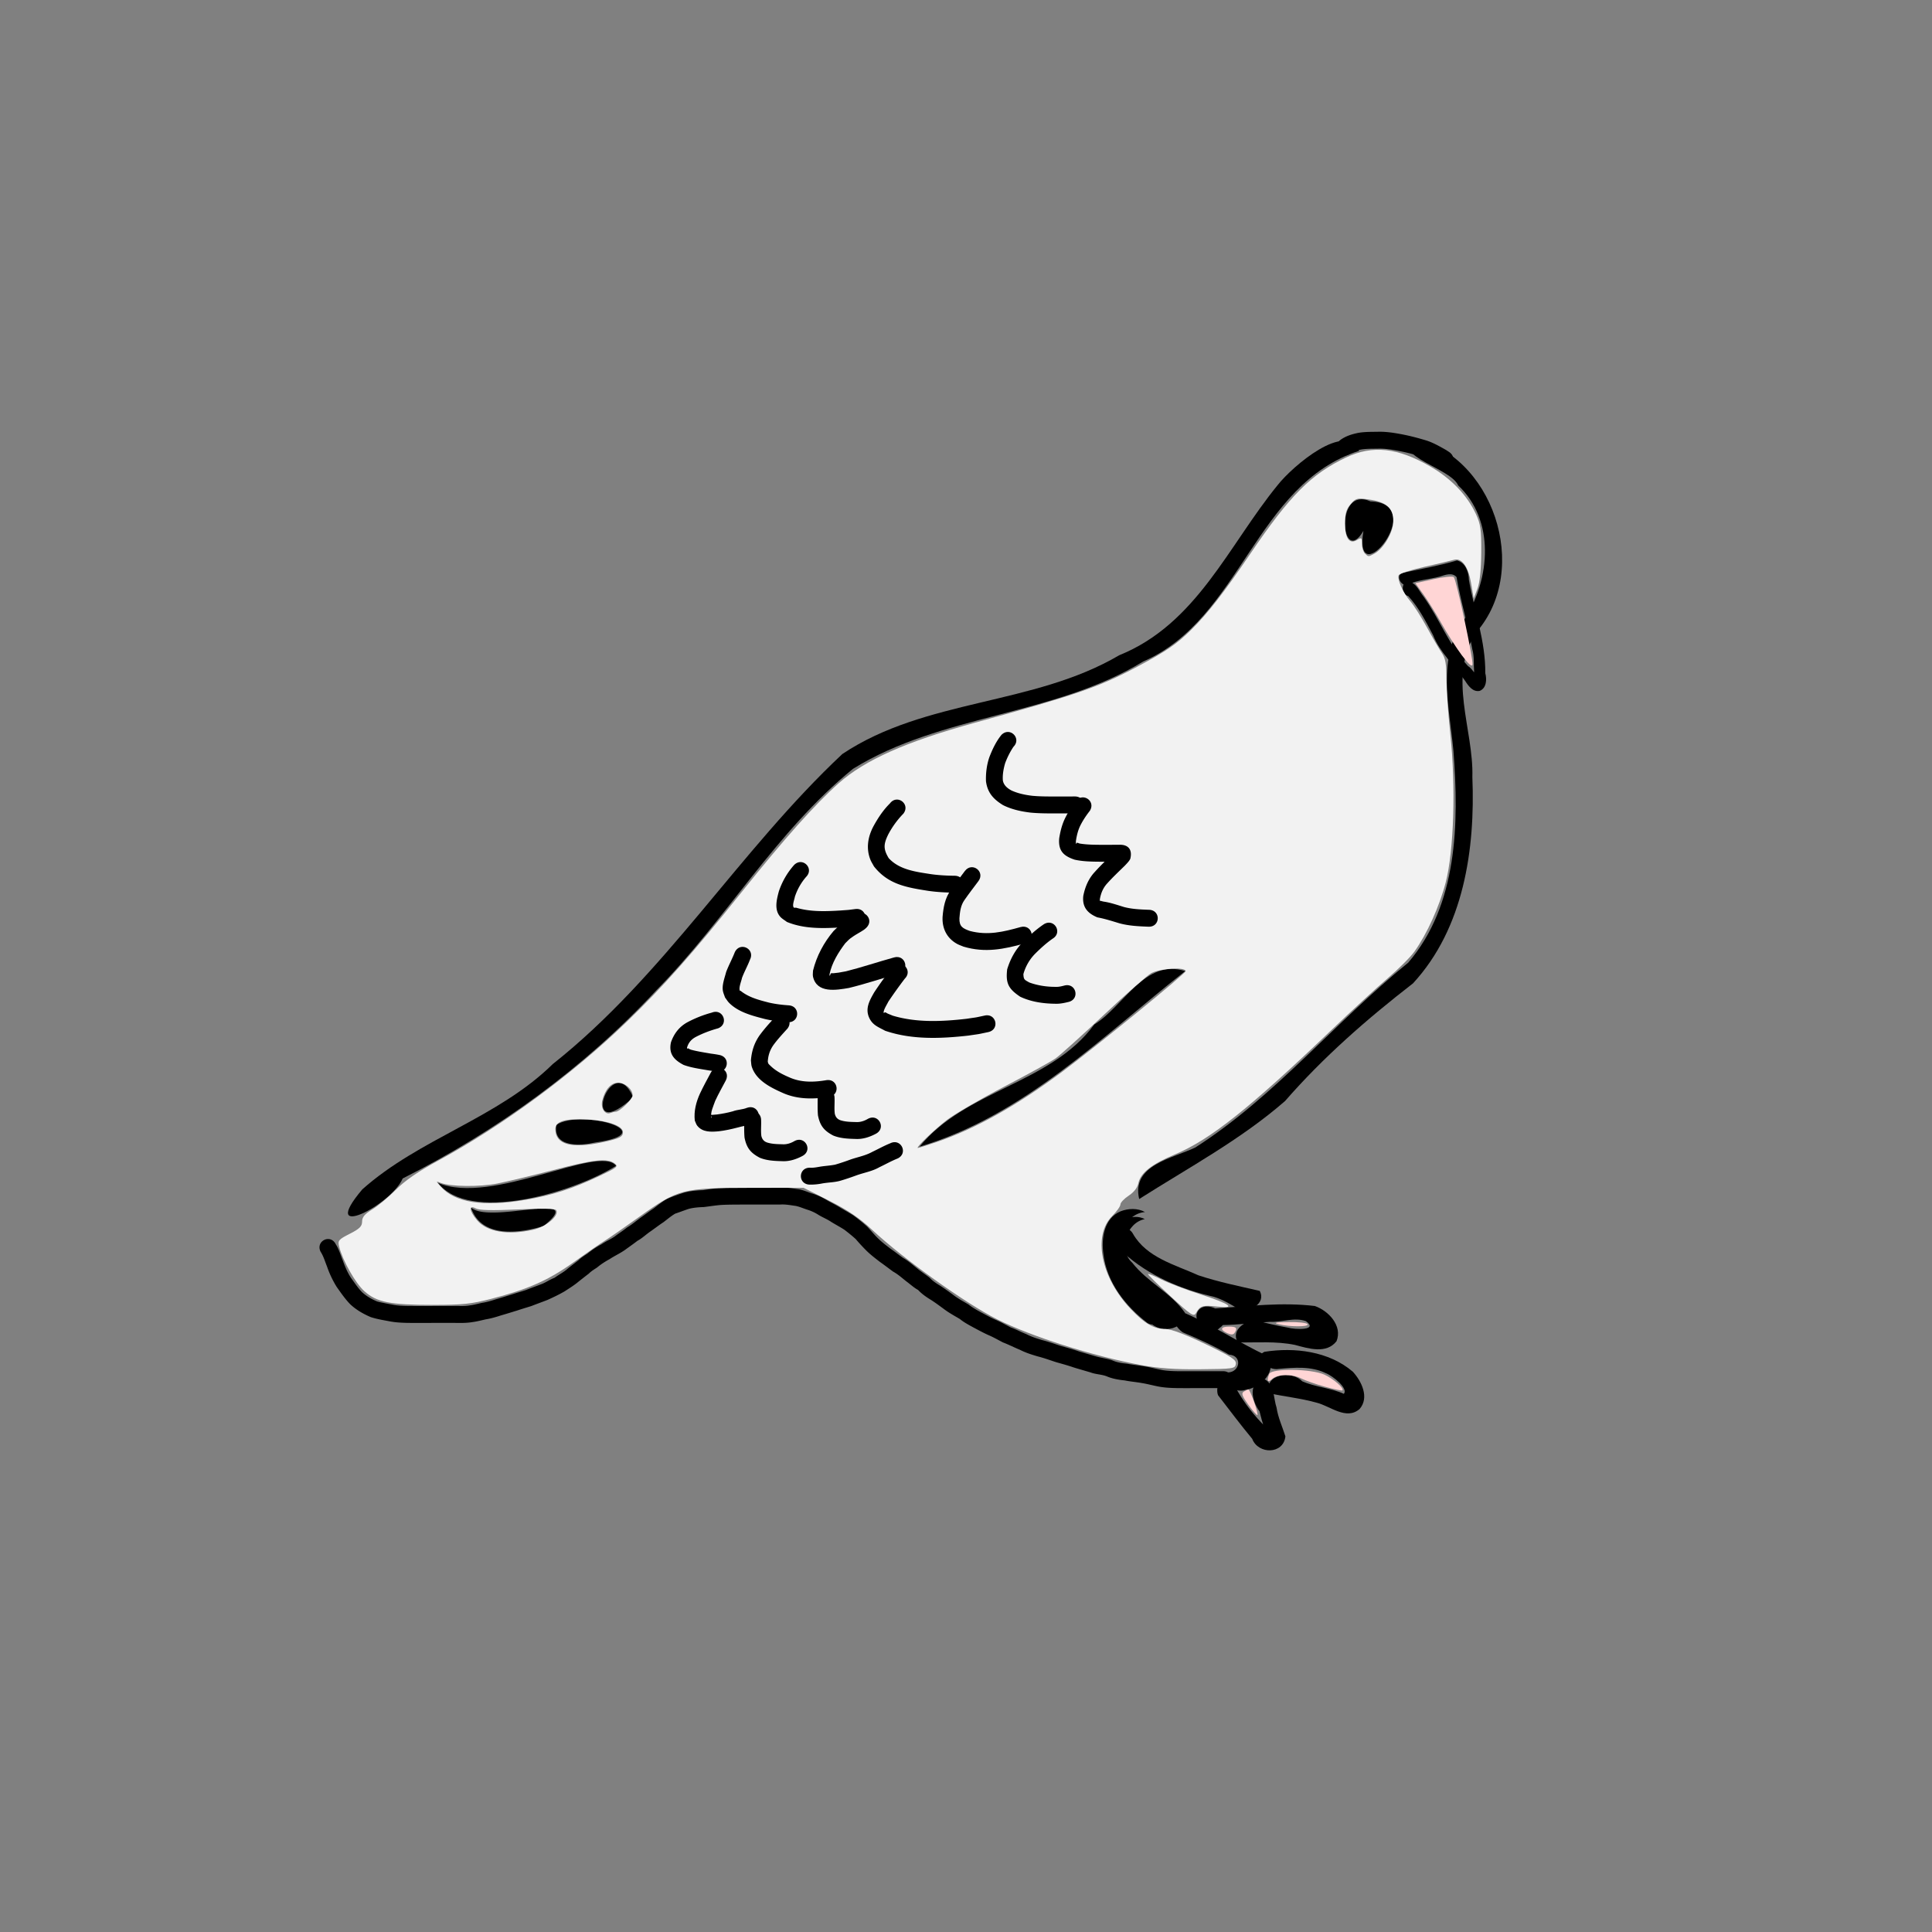 <svg xmlns="http://www.w3.org/2000/svg" viewBox="0 0 200 200"><rect x="0" y="0" width="200" height="200" fill="#808080" stroke="none"/><g color="#000"><path d="M140.69 46.67c-10.752 3.474-12.209 17.41-22.353 21.809-9.25 5.64-20.867 5.428-30.036 11.11-7.995 6.504-13.184 15.664-20.385 22.956-7.458 8.017-16.467 14.524-26.229 19.449-1.175 2.77-8.83 6.631-4.183 1.131 5.93-5.283 14.013-7.366 19.725-12.978 11.564-9.16 19.288-22.077 29.97-32.091 8.623-5.756 19.757-4.99 28.662-10.225 8.025-3.236 11.316-11.389 16.405-17.618 1.568-1.992 7.044-6.632 8.424-3.544zM118.51 126.2c-1.917.378-2.78 3.193-1.297 4.518 1.55 1.997 3.987 3.089 5.447 5.17.02 1.932-2.875 2.244-3.781.768-2.316-2.268-4.047-5.458-3.655-8.781.203-1.469 1.987-2.348 3.286-1.675z"/><path d="M118.53 125.47c-2.21.17-3.388 3.36-1.748 4.886 1.045 1.57 2.533 2.768 3.669 4.264 1.453.888-.372 3.1-1.658 2.342-2.268-1.737-4.214-4.188-4.565-7.11-.241-1.65.054-3.747 1.789-4.464.802-.304 1.744-.338 2.513.082zM141.14 54.96c-1.103 6.757 6.894-2.853.74-3.053-3.788-1.707-3.027 6.919-.74 3.053zM122.69 100.53c-8.613 6.783-16.721 14.972-27.505 18.177 4.786-5.91 13.545-6.474 18.097-12.655 3.019-1.843 5.241-6.87 9.408-5.522zM65.186 113.92c-5.257 4.48-1.886-5.245.315-.438l-.2.278-.115.16z"/><path d="M57.594 116.45c2.548-1.702 11.24.817 4.007 1.824-1.475.342-4.385.56-4.007-1.824zM45.344 122.45c5.587 2.386 16.692-4.05 18.434-1.764-4.663 2.902-15.244 5.888-18.434 1.764z"/><path d="M48.748 124.99c1.945 1.825 12.234-1.947 7.537 1.924-2.527.773-6.463 1.294-7.537-1.924zM138.76 45.54c.56-.404 1.212-.606 1.881-.736.63-.103 1.27-.1 1.906-.104.753-.032 1.5.065 2.24.198.904.155 1.796.382 2.675.643.798.22 1.517.639 2.233 1.041l.317.209c1.029.687.057 2.143-.972 1.455l-.204-.139c-.602-.34-1.203-.706-1.874-.89a20.993 20.993 0 00-2.49-.598c-.632-.118-1.272-.197-1.915-.17-.531.004-1.065-.001-1.591.075-.407.073-.81.18-1.156.416-.99.742-2.04-.658-1.05-1.4z"/><path d="M34.757 128.8c.33.508.487 1.095.717 1.65.226.632.488 1.26.854 1.826.38.512.717 1.052 1.168 1.505.458.413.994.718 1.561.952.552.141 1.116.237 1.677.343.475.087.958.106 1.44.117.555.008 1.111.006 1.667.005.57 0 1.14 0 1.711-.002h1.568c.496-.006.991.033 1.48-.058.444-.053.868-.169 1.302-.268.499-.075.984-.222 1.463-.377.549-.155 1.092-.33 1.638-.497.482-.162.974-.298 1.456-.457.527-.211 1.062-.4 1.591-.606.355-.127.668-.34 1.005-.502.48-.233.203-.054.473-.24.413-.295.878-.524 1.252-.87.366-.294.74-.578 1.11-.867.277-.276.619-.478.942-.695a8.49 8.49 0 011.448-.957c.446-.316.954-.513 1.398-.833.4-.304.834-.573 1.223-.893.526-.311.986-.714 1.482-1.068.439-.311.865-.637 1.315-.934.419-.334.847-.662 1.305-.942.567-.25 1.158-.456 1.746-.651.662-.194 1.35-.248 2.034-.277a27.207 27.207 0 011.721-.213c.794-.045 1.59-.044 2.386-.046h1.951l1.882.001c.64-.047 1.267.074 1.898.158.546.074 1.036.332 1.56.479a6.74 6.74 0 011.378.633c.473.282.974.512 1.44.807.456.275.923.524 1.37.816.477.353.938.725 1.38 1.12.408.422.769.886 1.198 1.288.38.37.804.685 1.223 1.009.445.309.87.644 1.31.961.522.29.963.69 1.43 1.059.426.361.901.657 1.337 1.004.314.339.686.578 1.077.816.496.318.97.67 1.445 1.019.464.35.985.625 1.486.922.41.33.87.58 1.33.833.52.269 1.026.57 1.57.791.507.224.986.5 1.478.754.547.195 1.059.477 1.6.69.541.28 1.116.465 1.7.633.648.167 1.279.396 1.916.603.627.175 1.249.345 1.863.56.557.169 1.117.326 1.675.492.577.174 1.172.236 1.744.425.47.212.971.292 1.48.342.627.118 1.263.18 1.891.288.627.097 1.235.275 1.86.386.502.083 1.012.101 1.52.111.556.006 1.113.004 1.67.003l1.567-.002h1.502c1.237 0 1.237 1.75 0 1.75h-1.501l-1.565.002c-.57.001-1.14.004-1.709-.003-.6-.012-1.2-.037-1.793-.138-.622-.112-1.229-.283-1.852-.385-.586-.106-1.183-.15-1.767-.27-.642-.067-1.28-.173-1.878-.43-.535-.205-1.13-.194-1.67-.402-.583-.174-1.17-.336-1.751-.517-.603-.21-1.213-.373-1.827-.548-.618-.202-1.23-.424-1.86-.585-.639-.185-1.273-.386-1.867-.69-.59-.24-1.154-.536-1.75-.76-.451-.232-.89-.484-1.352-.694-.598-.255-1.165-.568-1.738-.873-.475-.262-.957-.515-1.378-.86-.55-.327-1.12-.632-1.63-1.018-.434-.319-.865-.64-1.317-.933-.467-.283-.915-.584-1.298-.975-.16-.17.005-.007-.35-.247-.327-.22-.623-.488-.941-.72-.45-.355-.868-.737-1.374-1.015-.454-.33-.895-.675-1.355-.995-.466-.361-.935-.717-1.36-1.127a19.76 19.76 0 01-1.158-1.25 18.875 18.875 0 00-1.167-.958c-.446-.291-.915-.534-1.369-.815-.444-.303-.958-.492-1.41-.787a4.812 4.812 0 00-.941-.44c-.44-.13-.854-.325-1.303-.424-.555-.074-1.103-.19-1.667-.143H78.84c-.648 0-1.296-.002-1.944 0-.75.001-1.499.001-2.247.04-.6.049-1.194.146-1.792.217-.524.021-1.051.055-1.56.19-.469.154-.929.336-1.396.491-.443.254-.83.6-1.24.902-.438.288-.852.607-1.28.91-.476.313-.885.731-1.394 1.003-.423.328-.866.633-1.298.949-.507.355-1.066.604-1.58.946-.464.25-.896.531-1.302.869-.293.196-.599.372-.846.626-.345.262-.685.532-1.027.799-.465.397-.985.715-1.497 1.048-.564.326-1.156.609-1.751.878-.565.22-1.135.423-1.7.644-.492.152-.984.301-1.474.463-.536.163-1.07.333-1.608.487-.53.171-1.066.332-1.616.42-.46.103-.912.223-1.38.284-.593.102-1.188.093-1.788.084h-1.567c-.57 0-1.14.001-1.709.003-.57 0-1.14.003-1.711-.006-.577-.014-1.155-.041-1.724-.147-.682-.13-1.373-.235-2.033-.451-.776-.333-1.513-.754-2.13-1.339-.53-.547-.959-1.176-1.399-1.797a10.424 10.424 0 01-.992-2.096c-.21-.515-.358-1.059-.663-1.53-.553-1.107 1.012-1.89 1.565-.783z"/><path d="M122.25 135.76c3.105 1.269 5.885 3.186 8.921 4.595 1.19 1.557-.706 3.33-2.25 3.522-1.087.443-3.524-1-1.807-1.8 1.258-.036 1.52-1.75.12-1.843-1.533-.885-3.147-1.628-4.777-2.302-.719-.45-1.711-2.014-.207-2.172zM117.29 127.73c1.413 2.464 4.355 3.194 6.768 4.29 2.073.69 4.218 1.124 6.344 1.611.706 1.302-1.063 2.282-2.18 1.877-.96-.55-1.907-1.16-3.041-1.378-3.475-.837-6.869-2.406-9.42-4.955-.62-.878.741-2.845 1.529-1.445z"/><path d="M127.54 142.9c1.072 2.28 2.717 4.26 4.64 5.874-1.326-.12-1.507-1.649-1.795-2.673-.792-1.036-1.293-3.148.575-3.299.978.568.865 1.941 1.189 2.915.154 1.036.612 2.002.915 2.976-.2 1.88-2.811 1.885-3.437.253-1.219-1.47-2.376-3.01-3.536-4.515-.345-.855.425-2.796 1.449-1.53z"/><path d="M130.89 139.94c3.134-.494 6.672-.06 9.153 2.058.91.985 1.735 2.685.699 3.863-1.374 1.192-3.037-.306-4.441-.656-1.623-.457-3.307-.622-4.95-.984-.528-1.969 2.349-2.401 3.45-1.233 1.381.612 2.931.68 4.309 1.3.5-.533-1.118-1.851-1.868-2.14-1.527-.74-3.256-.582-4.887-.44-.882.209-2.93-1.027-1.465-1.768z"/><path d="M125.82 135.45c3.421-.235 6.865-.665 10.291-.253 1.422.498 2.887 2.048 2.246 3.643-1.046 1.352-2.919.754-4.3.386-1.947-.404-3.945-.228-5.918-.26-.77-1.253.814-2.38 1.987-2.23 1.05.245 2.097.51 3.178.696.722.213 3.233.31 1.887-.664-1.203-.44-2.487.126-3.73.069-1.642.092-3.284.318-4.926.33-.72-.105-1.814-1.253-.715-1.717z"/><path d="M126.27 137.45c-1.052 1.172-3.226-.824-2.097-1.926 1.036-.93 3.516.694 2.228 1.837l-.131.089zM146 45.26c8.562 1.672 12.538 13.663 6.823 20.196-3.034 4.574-.26 10.017-.404 14.983.302 7.477-.885 15.656-6.148 21.361-4.75 3.676-9.298 7.648-13.244 12.18-4.593 4-9.985 6.892-15.1 10.143-.829-3.531 3.464-4.206 5.813-5.335 8.24-5.276 14.475-13.013 22.041-19.137 5.131-6.007 5.25-14.423 4.681-21.893-.417-4.546-1.799-9.713 1.185-13.725 2.637-4.124 3.121-10.194-.698-13.787-.802-1.798-6.634-2.922-4.948-4.985z"/><path d="M145.205 59.3c1.882-.401 3.783-.735 5.63-1.283.864.225 1.213 1.196 1.222 2.003.566 3.222 1.734 6.366 1.7 9.674.172.635.129 1.542-.579 1.826-.705.146-1.184-.525-1.512-1.044-1.096-1.582-2.593-2.912-3.317-4.733-.75-1.411-1.484-2.86-2.574-4.046-.817-.15-.731-1.758.2-1.476.695.257.964 1.022 1.404 1.557 1.659 2.315 2.647 5.081 4.601 7.188.239.106.624.645.622.638-.066-.799.037-1.617-.192-2.397-.425-2.514-1.214-4.95-1.626-7.466-.458-.522-1.191-.222-1.743-.05-1.1.302-2.28.327-3.318.837-.664.252-1.327-.997-.518-1.228z"/><path d="M151.325 67.83c-.565-.756-1.501-2.219-2.08-3.25-.578-1.031-1.428-2.4-1.888-3.041l-.837-1.166 1.886-.42c1.037-.23 1.978-.324 2.09-.209.272.28 2.038 8.541 1.936 9.058-.053.27-.418-.05-1.107-.972zM137.15 143.55c-.94-.26-2.032-.64-2.425-.844-.951-.492-2.465-.47-3.033.044-.461.418-.584.21-.305-.518.231-.602 4.367-.548 5.723.075.946.434 2.075 1.425 1.853 1.625-.057.05-.872-.121-1.813-.382zM132.36 137.08c-.566-.144-.309-.198 1.048-.22.989-.017 1.867.082 1.952.22.18.292-1.854.292-3 0zM127.05 138.01c-.789-.357-.7-.678.188-.678.76 0 .89.151.558.654-.129.195-.351.203-.746.024zM129.24 145.43c-.663-.924-.758-1.194-.48-1.37.191-.122.405-.222.476-.224.173-.005 1.061 2.514.932 2.644-.056.055-.473-.417-.928-1.05z" fill="#ffd5d5"/><path d="M118.11 141.31c-4.98-.93-11.398-2.972-14.899-4.74-3.273-1.652-9.724-6.27-12.906-9.24-1.31-1.223-2.535-2.054-4.463-3.029l-2.659-1.343-5.537.008c-6.998.01-7.435.123-11.412 2.96-1.58 1.128-3.212 2.259-3.625 2.513-.412.255-1.85 1.248-3.197 2.209-2.645 1.888-4.705 2.804-8.549 3.803-2.055.534-2.992.632-6.019.632-4.487 0-5.86-.275-7.14-1.433-.926-.836-2.24-3.168-2.599-4.614-.153-.613-.057-.727 1.106-1.316 1.013-.514 1.273-.772 1.273-1.263 0-.459.274-.785 1.063-1.265.584-.356 1.681-1.27 2.437-2.032.95-.957 2.302-1.887 4.375-3.01 6.662-3.613 13.903-8.946 19.526-14.382 3.838-3.71 6.856-7.116 11.904-13.435 4.423-5.537 7.575-9.072 10.04-11.259 2.711-2.407 6.987-4.307 14.074-6.253 10.498-2.882 12.904-3.712 16.831-5.808 3.036-1.62 4.087-2.34 5.602-3.84 1.697-1.681 3.408-3.884 6.104-7.86 4.09-6.033 6.3-8.251 9.928-9.965 2.73-1.29 5.314-1.01 8.698.945 2.173 1.255 3.824 2.98 4.727 4.938.485 1.051.563 1.622.546 3.977-.013 1.813-.149 3.091-.4 3.75l-.38.999-.282-1.624c-.303-1.738-.982-2.632-1.802-2.372-.242.077-1.6.4-3.015.718-1.416.317-2.62.713-2.675.878-.152.455.457 1.804 1.21 2.684.37.43 1.154 1.667 1.746 2.75.59 1.082 1.281 2.266 1.534 2.63.352.51.46 1.13.46 2.656 0 1.096.179 3.666.399 5.712.58 5.396.372 12.1-.476 15.362-.644 2.475-1.94 5.34-3.234 7.149-.41.573-1.66 1.823-2.78 2.779-1.12.955-3.779 3.404-5.91 5.44-8.399 8.027-12.46 11.254-16.062 12.765-2.467 1.035-3.618 1.941-3.834 3.018-.088.443-.468.927-.998 1.275-.47.309-.856.717-.856.909 0 .19-.382.73-.85 1.198-2.033 2.033-1.174 6.353 1.912 9.616 1.453 1.536 2.408 2.083 3.636 2.083.553 0 2.046.565 4.097 1.55 2.716 1.305 3.215 1.632 3.154 2.063-.07.488-.248.514-3.699.547-2.608.025-4.326-.096-6.125-.432zm-62.876-14.02c1.321-.305 2.678-1.466 2.344-2.006-.108-.175-1.413-.203-3.98-.083-2.653.123-3.977.092-4.34-.102-.759-.406-.692.247.124 1.217 1.025 1.218 3.215 1.583 5.852.974zm-.843-3.085c2.769-.475 4.87-1.15 7.581-2.43 1.939-.917 2.073-1.027 1.64-1.343-.76-.556-2.1-.41-6.299.686-2.174.567-4.796 1.197-5.827 1.4-1.86.366-4.862.33-5.875-.069-.5-.197-.5-.197 0 .371 1.476 1.68 4.39 2.14 8.78 1.385zm42.529-5.97c4.047-1.377 8.335-3.776 13.087-7.322 3.545-2.645 12.729-10.134 12.729-10.379 0-.449-2.576-.3-3.555.206-.378.196-2.574 2.128-4.879 4.294s-4.563 4.2-5.017 4.522c-.454.321-2.86 1.646-5.348 2.945s-5.152 2.85-5.924 3.448c-1.357 1.053-3.26 2.888-2.995 2.888.071 0 .927-.271 1.902-.603zm-34.536.007c1.754-.376 2.102-.548 2.102-1.038 0-.644-1.542-1.2-3.625-1.31-2.363-.122-3.377.178-3.371 1 .01 1.59 1.654 2.044 4.894 1.348zm1.353-3.155c.405 0 1.749-1.298 1.749-1.69 0-.639-.774-1.31-1.51-1.31-.732 0-1.34.69-1.632 1.852-.189.754.286 1.492.827 1.284.196-.075.45-.136.566-.136zm78.523-57.763c.971-.52 1.976-2.239 1.976-3.382 0-1.351-.725-1.986-2.554-2.238-1.2-.165-1.337-.129-1.87.492-.446.517-.576.97-.576 2 0 1.561.47 2.186 1.27 1.686.43-.269.48-.227.48.403 0 .386.135.837.3 1.002.364.364.363.364.974.037z" fill="#f2f2f2"/><path d="M121.16 134.18c-1.32-1.215-2.36-2.247-2.311-2.295s.662.204 1.364.56c.703.356 2.512 1.045 4.02 1.532 3.132 1.011 3.82 1.518 1.729 1.275-1.437-.167-1.744-.071-2.149.67-.228.418-.5.24-2.653-1.742z" fill="#f2f2f2"/><path d="M93.525 84.22a9.309 9.309 0 00-1.582 2.176c-.482.993-.515 1.496.057 2.441 1.094 1.194 2.769 1.407 4.29 1.643.842.126 1.69.168 2.541.178 1.238.016 1.214 1.766-.024 1.75-.934-.015-1.865-.058-2.79-.199-2.207-.351-4.085-.667-5.546-2.522-.123-.232-.27-.452-.368-.695-.46-1.155-.264-2.351.3-3.426.472-.867 1.015-1.698 1.722-2.396.742-.99 2.142.06 1.4 1.05z"/><path d="M101.28 91.22c-.477.64-.968 1.27-1.422 1.927-.415.57-.486 1.226-.539 1.907-.026.863.34 1.053 1.081 1.32 1.852.484 3.446.1 5.244-.403 1.192-.331 1.66 1.355.467 1.686-2.2.605-4.122 1.007-6.367.339-.23-.098-.47-.174-.687-.295-1.05-.588-1.544-1.608-1.482-2.787.082-.987.25-1.944.846-2.767.47-.671.97-1.32 1.46-1.977.742-.99 2.142.06 1.4 1.05z"/><path d="M108.97 97.17c-.672.469-1.272 1.02-1.85 1.597a4.825 4.825 0 00-1.179 2.072c.026.594.119.583.61.866.878.32 1.821.46 2.753.453.31.015.6-.063.896-.138 1.201-.294 1.618 1.406.416 1.7-.432.104-.866.2-1.314.188-1.263-.01-2.542-.184-3.694-.729-1.214-.818-1.513-1.385-1.345-2.836.321-1.053.839-2.025 1.62-2.813.68-.678 1.389-1.323 2.187-1.86 1.06-.637 1.961.863.9 1.5zM83.444 90.78a5.99 5.99 0 00-1.16 2.055c-.03.233-.306.904-.111 1.111.044.047.19.016.222.013 1.502.448 3.069.389 4.613.295 1.081-.08.569-.028 1.538-.15 1.228-.153 1.445 1.583.217 1.736-1.064.132-.515.076-1.65.161-1.9.113-3.859.177-5.654-.563-.23-.18-.497-.32-.69-.539-.644-.734-.363-1.788-.145-2.617a7.846 7.846 0 011.583-2.74c.875-.875 2.112.363 1.237 1.238z"/><path d="M89.694 96.03c-.08.069-.154.146-.24.206-.374.259-.788.458-1.162.719-.434.301-.395.298-.79.687-.72.952-1.394 2.044-1.633 3.229.014.047-.007.135.041.143.013.002.074-.24.088-.246.09-.037.194-.01.29-.02.178-.018.356-.035.532-.062.253-.04.504-.092.757-.137 1.677-.422 3.315-.977 4.981-1.437 1.193-.33 1.659 1.357.466 1.686-1.72.475-3.409 1.056-5.144 1.474-1.296.223-3.315.586-3.717-1.164-.047-.204 0-.419 0-.628.37-1.509 1.122-2.915 2.126-4.1.19-.178.37-.368.568-.536.452-.384.973-.646 1.473-.95.046-.028.084-.068.127-.101.875-.875 2.112.362 1.237 1.237z"/><path d="M93.664 101.31a49.224 49.224 0 00-1.71 2.39c-.106.238-.522.867-.478 1.141.01.055.107-.054.162-.043.091.018.164.086.249.124.175.077.354.146.531.22 2.471.738 5.097.613 7.63.324 1.348-.203.719-.086 1.892-.336 1.21-.256 1.572 1.456.362 1.712-1.297.272-.612.147-2.058.363-2.868.32-5.846.445-8.616-.502-.684-.38-1.286-.563-1.643-1.333-.452-.973.043-1.818.511-2.64a37.21 37.21 0 011.93-2.658c.876-.875 2.113.363 1.238 1.238zM77.638 99.34c-.244.648-.589 1.248-.829 1.9-.06.324-.355.994-.221 1.317.01.024.05.006.075.01.842.686 1.92.961 2.952 1.225.673.153 1.354.234 2.041.281 1.234.09 1.108 1.835-.126 1.745-.792-.06-1.578-.149-2.353-.332-1.277-.332-2.729-.694-3.694-1.666-.165-.166-.284-.373-.427-.56-.072-.223-.173-.44-.218-.67-.12-.61.183-1.377.33-1.96.267-.71.63-1.368.905-2.073.553-1.107 2.118-.324 1.565.783z"/><path d="M81.525 106.47c-.514.572-1.044 1.133-1.493 1.759-.355.528-.514 1.054-.553 1.681.023.068.033.142.07.203.05.085.436.425.44.428.557.457 1.132.734 1.791 1.016 1.209.521 2.489.474 3.758.264 1.222-.194 1.496 1.535.274 1.729-1.601.246-3.214.27-4.733-.39-1.26-.561-2.784-1.29-3.25-2.719-.069-.211-.063-.44-.095-.66.077-.956.333-1.78.88-2.578.46-.63.974-1.218 1.511-1.783.742-.99 2.142.06 1.4 1.05zM74.34 106.45c-.802.222-1.576.51-2.314.895-.477.255-.757.597-.907 1.106.004.262.022.032.107.069.045.02.084.048.126.072l.184.076c.675.18 1.37.284 2.059.403.303.038.601.083.9.145 1.21.265.834 1.974-.374 1.709-.272-.067-.55-.08-.825-.13-.85-.147-1.717-.258-2.528-.555-.995-.519-1.568-1.148-1.31-2.338.323-.93.88-1.645 1.765-2.112a12.094 12.094 0 012.467-.965c1.149-.46 1.799 1.165.65 1.625z"/><path d="M75.138 111.84c-.369.701-.761 1.39-1.095 2.109-.166.494-.56 1.257-.388 1.788.081-.124-.076-.197-.076-.3 0-.05.098-.02.147-.025.17-.02.343-.028.514-.044.547-.074 1.1-.18 1.631-.328.47-.179.99-.167 1.452-.357 1.162-.425 1.763 1.218.601 1.644-.524.182-1.068.248-1.6.403-.63.165-1.275.304-1.922.38-.783.07-1.665.12-2.219-.572-.125-.156-.172-.36-.258-.54-.108-.973.133-1.902.533-2.789.343-.732.734-1.439 1.115-2.152.553-1.106 2.118-.324 1.565.783z"/><path d="M78.79 115.97c.022.539-.042 1.085.025 1.621.082.347.262.565.594.68.513.163 1.056.17 1.59.183.44.03.863-.107 1.241-.329 1.085-.595 1.927.94.842 1.534-.658.35-1.372.588-2.128.544-.78-.02-1.57-.054-2.302-.354-.95-.498-1.366-1.02-1.577-2.079-.055-.599-.031-1.2-.035-1.8 0-1.237 1.75-1.237 1.75 0zM92.936 119.92c-.652.258-1.264.608-1.899.908-.748.432-1.606.563-2.405.855-.56.205-1.125.398-1.697.563-.59.156-1.202.155-1.8.261a6.091 6.091 0 01-1.317.124c-1.238-.028-1.199-1.777.038-1.75.329.02.653-.04.976-.097.54-.094 1.086-.112 1.622-.221a22.994 22.994 0 001.592-.53c.75-.26 1.54-.397 2.243-.787.623-.294 1.226-.636 1.864-.891 1.107-.554 1.89 1.012.783 1.565zM104.91 77.31a8.205 8.205 0 00-.864 1.712c-.164.571-.274 1.172-.23 1.768.083.5.476.82.901 1.045.683.309 1.415.46 2.155.546.855.08 1.715.071 2.573.073.608 0 1.217-.002 1.826-.004 1.238-.003 1.242 1.746.005 1.75-.611.002-1.222.004-1.834.004-.926-.001-1.854.006-2.777-.085-.978-.119-1.946-.33-2.834-.774-.987-.61-1.607-1.274-1.762-2.467-.03-.841.075-1.68.343-2.481.318-.824.698-1.637 1.26-2.324.876-.875 2.113.362 1.238 1.237z"/><path d="M112.83 83.92c-.355.453-.67.915-.936 1.424-.287.536-.426 1.114-.515 1.71 0 .07-.007.142 0 .213.024.219.051-.004.084-.014.099-.03.202.042.302.069.753.126 1.52.128 2.281.134.607.002 1.214-.004 1.82-.007.9-.03 1.367.465 1.152 1.411-.05.22-.423.587-.574.75-.61.599-1.233 1.18-1.804 1.816-.44.467-.67 1.02-.78 1.642.001.063-.013.127.002.188.007.028.061-.014.088-.002.087.038.18.048.273.076.741.104 1.442.356 2.154.57.84.218 1.714.249 2.578.282 1.236.048 1.168 1.797-.068 1.749-1.012-.04-2.033-.086-3.015-.355-.754-.228-1.497-.468-2.274-.612-1.018-.422-1.584-1.065-1.456-2.225.186-.929.54-1.78 1.196-2.482.58-.647 1.208-1.244 1.833-1.848.4-.411.022.023.293.408.313.443.885.382.411.381-.614.003-1.229.01-1.844.007-.934-.008-1.88-.008-2.796-.215-1.158-.393-1.693-.926-1.587-2.202.123-.785.318-1.55.695-2.256a8.654 8.654 0 01.986-1.513c.637-1.06 2.137-.16 1.5.9zM86.392 113.67c.022.539-.042 1.085.025 1.621.082.347.262.565.594.68.513.163 1.056.17 1.59.183.44.03.863-.107 1.241-.329 1.085-.595 1.927.94.842 1.534-.658.35-1.372.588-2.128.544-.78-.02-1.57-.054-2.302-.354-.95-.498-1.366-1.02-1.577-2.079-.055-.599-.031-1.2-.035-1.8 0-1.237 1.75-1.237 1.75 0z"/></g></svg>